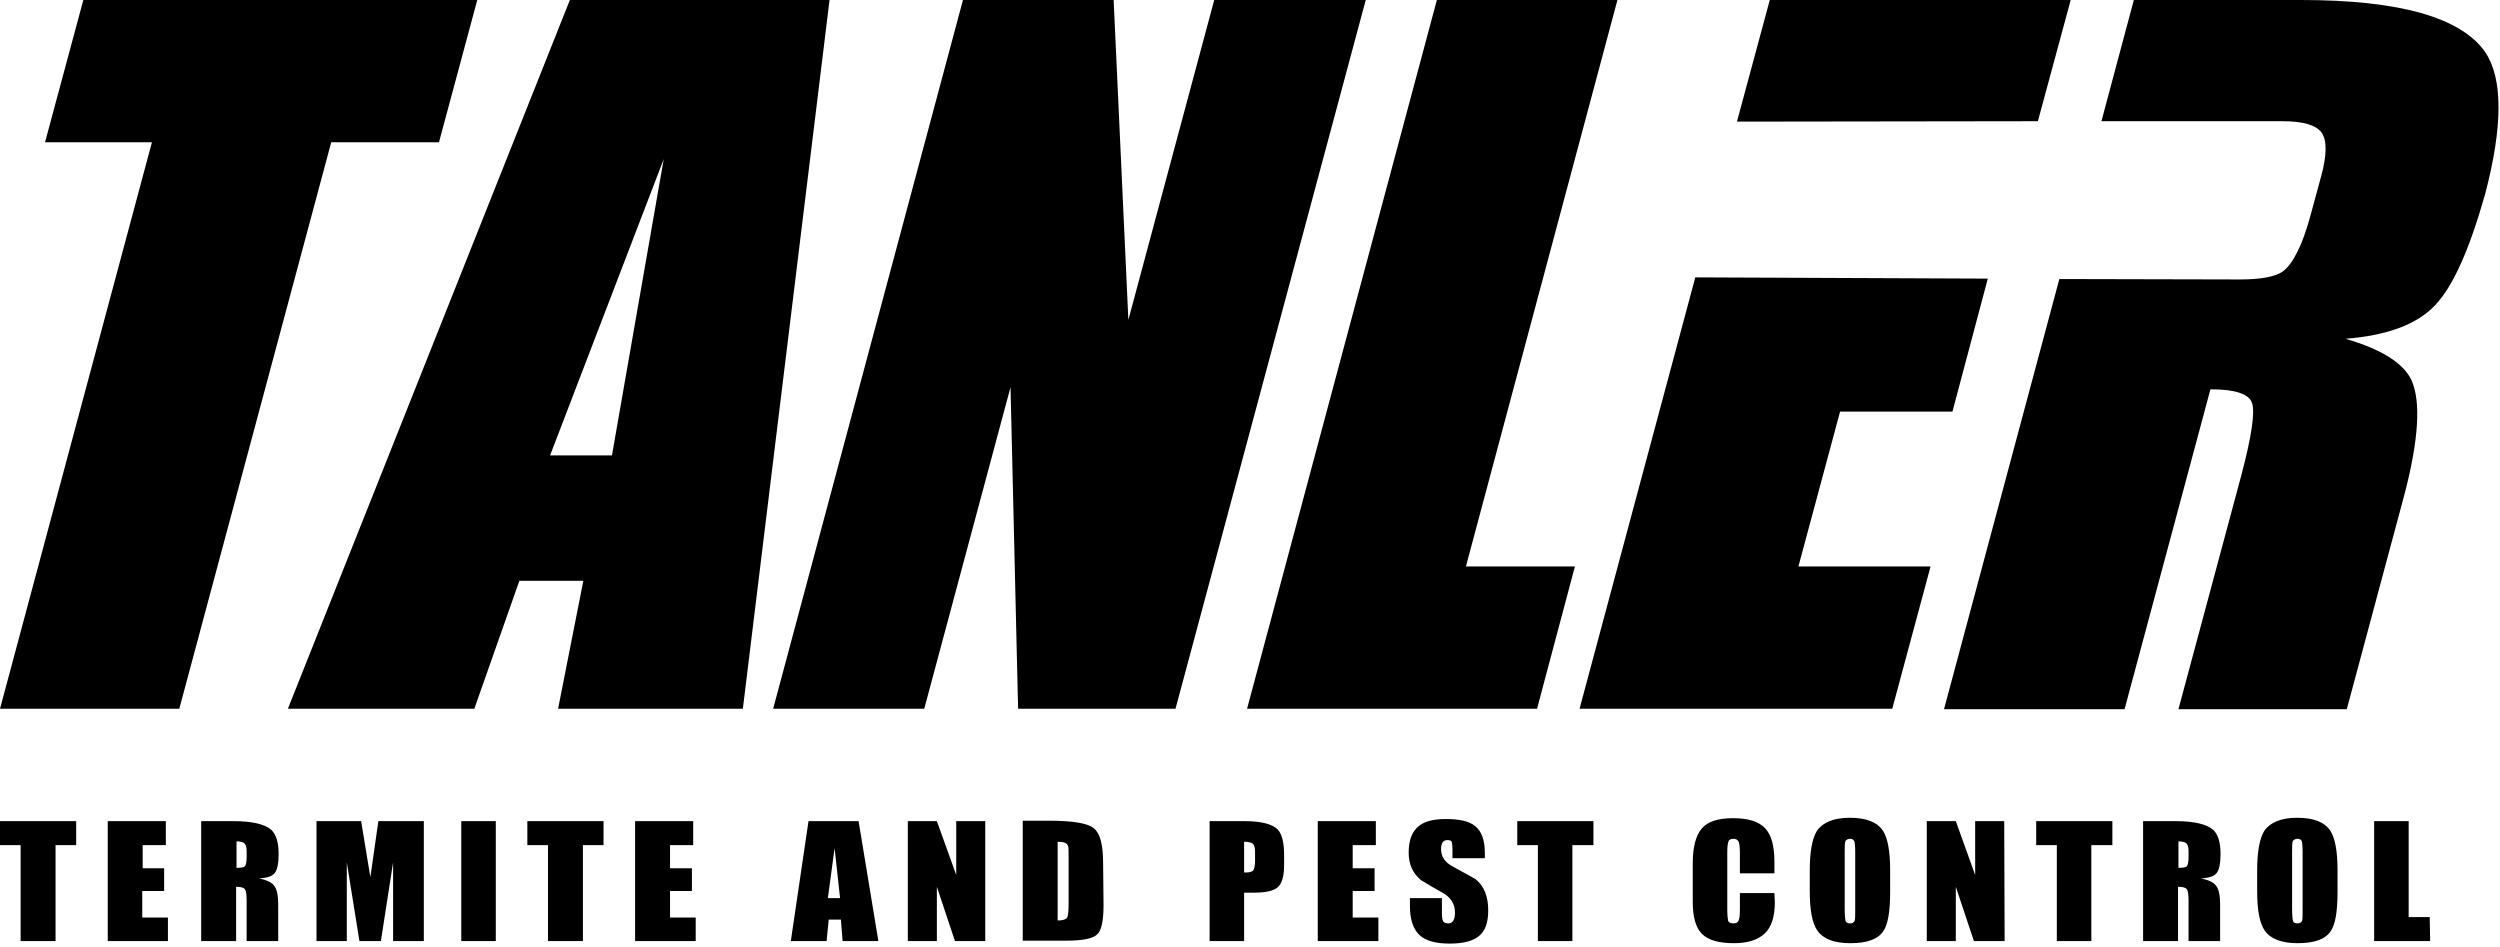 <svg xmlns="http://www.w3.org/2000/svg" width="594" height="225" fill="none"><g fill="#000" clip-path="url(#a)"><path d="M18.1 200.8h-4.9v22.8H4.9v-22.8H0v-5.7h18.1v5.7Zm21.8 22.8H25.6v-28.5h13.8v5.7h-5.5v5.5H39v5.4h-5.2v6.3h6.1v5.6Zm26.4 0h-7.7v-9.4c0-1.5-.1-2.5-.4-2.9-.3-.4-.9-.6-2.1-.6v12.9h-8.3v-28.5h7.6c4.5 0 7.5.7 9.1 2.1 1.1 1.1 1.7 2.9 1.7 5.7 0 2.2-.3 3.7-.9 4.5-.6.8-1.8 1.2-3.7 1.3 1.8.4 3 1 3.5 1.7.7.8 1 2.4 1 4.5v8.7h.2Zm-7.7-19.9v-1.5c0-.9-.2-1.5-.5-1.8-.3-.3-1-.5-1.9-.5v6.3c1 0 1.6-.1 1.9-.3.3-.2.5-1 .5-2.2Zm42 19.9h-7.2v-18.7l-2.9 18.7h-5.1l-3-18.7v18.7h-7.2v-28.5h10.6l2.2 13.3 1.9-13.3h10.8v28.5h-.1Zm17.2 0h-8.2v-28.5h8.2v28.5Zm25.6-22.8h-4.9v22.8h-8.3v-22.8h-4.9v-5.7h18.1v5.7Zm21.8 22.8h-14.3v-28.5h13.8v5.7h-5.5v5.5h5.2v5.4h-5.2v6.3h6.1v5.6h-.1Zm43.5 0h-8.5l-.4-5.1h-2.9l-.5 5.1h-8.5l4.2-28.5H204l4.7 28.5Zm-9.1-10.2-1.3-11.9-1.6 11.9h2.9Zm34.5 10.2h-7.2l-4.3-12.9v12.9h-6.9v-28.5h6.9l4.6 12.8v-12.8h6.9v28.5Zm28.1-8.5c0 3.6-.5 5.9-1.4 6.8-1 1.1-3.5 1.6-7.4 1.6H243V195h6.2c5.7 0 9.3.6 10.7 1.8 1.5 1.2 2.2 3.9 2.2 8.3l.1 10Zm-8.3-.5v-11.1c0-1.3 0-2.1-.1-2.4-.2-.8-1-1.1-2.5-1.1v18.7c1.1 0 1.9-.2 2.2-.6.3-.4.4-1.6.4-3.5Zm51.2-9c0 2.6-.5 4.3-1.5 5.2-1 .9-2.9 1.3-5.8 1.3h-2.2v11.5h-8.2v-28.5h8.3c4 0 6.6.7 7.9 2 1 1.1 1.5 3.1 1.5 6v2.5Zm-6.9-.9v-2.3c0-1-.2-1.6-.5-1.9-.3-.3-1-.5-2.1-.5v7.3h.6c.7 0 1.3-.2 1.6-.5.2-.4.4-1.1.4-2.1Zm29.2 18.9h-14.3v-28.5h13.8v5.7h-5.5v5.5h5.2v5.4h-5.2v6.3h6.1v5.6h-.1Zm26.2-7.3c0 2.9-.7 4.9-2.2 6.1-1.4 1.2-3.8 1.8-7 1.8-3.3 0-5.7-.7-7.1-2-1.5-1.4-2.3-3.7-2.3-6.9v-1.9h7.6v3.4c0 1.1.1 1.8.3 2.1.2.3.6.5 1.2.5 1.1 0 1.6-.9 1.6-2.6 0-1.9-.9-3.5-2.8-4.6-1.8-1-3.5-2-5.3-3.1-1.9-1.6-2.9-3.7-2.9-6.5 0-3 .8-5.1 2.5-6.4 1.4-1.1 3.5-1.6 6.4-1.6 3.1 0 5.4.5 6.8 1.6 1.6 1.2 2.4 3.4 2.4 6.5v1.2h-7.7v-2.1c0-.9-.1-1.6-.2-1.8-.1-.3-.5-.4-1-.4-1 0-1.5.7-1.5 2.2 0 1.7.9 3.1 2.8 4.1 3.3 1.8 5.1 2.8 5.4 3 2 1.6 3 4.1 3 7.4Zm24.9-15.5h-4.9v22.8h-8.2v-22.8h-4.9v-5.7h18.1v5.7h-.1Zm43.2 13.5c0 3.5-.8 6-2.4 7.5-1.6 1.5-4 2.3-7.3 2.3-3.6 0-6.1-.7-7.6-2.2-1.5-1.5-2.2-4-2.2-7.6v-9.2c0-3.8.7-6.5 2.1-8.2 1.4-1.7 3.9-2.5 7.5-2.5s6.1.8 7.6 2.4c1.5 1.6 2.2 4.2 2.2 8v2.7h-8.2v-4.7c0-1.4-.1-2.3-.3-2.8-.2-.4-.6-.7-1.2-.7s-1.1.2-1.2.6c-.2.4-.3 1.4-.3 2.8V216c0 1.4.1 2.3.2 2.8.2.4.6.6 1.3.6.6 0 1-.2 1.2-.7.2-.4.3-1.3.3-2.7v-3.8h8.2l.1 2.1Zm27.4-2.5c0 4.7-.5 7.8-1.6 9.4-1.3 2-3.9 2.9-7.9 2.9-3.8 0-6.4-1-7.8-3-1.2-1.7-1.8-4.8-1.8-9.4v-4.9c0-4.5.6-7.6 1.7-9.4 1.4-2 4-3.1 7.8-3.1 3.9 0 6.5 1 7.9 3.1 1.1 1.7 1.7 4.8 1.7 9.4v5Zm-8.3 3.9v-13.3c0-1.3-.1-2.2-.2-2.5-.2-.4-.5-.6-1-.6s-.9.2-1.1.5c-.2.4-.2 1.2-.2 2.6v13.3c0 1.7.1 2.7.2 3.1.1.4.5.6 1.1.6.5 0 .9-.2 1.1-.7.1-.4.1-1.4.1-3Zm35.5 7.9H469l-4.3-12.9v12.9h-6.9v-28.5h6.9l4.6 12.8v-12.8h6.9l.1 28.5Zm25.5-22.8h-4.9v22.8h-8.2v-22.8h-4.9v-5.7h18.1v5.7h-.1Zm25.9 22.8H520v-9.4c0-1.5-.1-2.5-.4-2.9-.3-.4-.9-.6-2.1-.6v12.9h-8.3v-28.5h7.6c4.5 0 7.5.7 9.1 2.1 1.1 1.1 1.7 2.9 1.7 5.7 0 2.2-.3 3.7-.9 4.5-.6.8-1.8 1.2-3.7 1.3 1.8.4 3 1 3.5 1.7.7.8 1 2.4 1 4.5v8.7h.2Zm-7.7-19.9v-1.5c0-.9-.2-1.5-.5-1.8-.3-.3-1-.5-1.9-.5v6.3c1 0 1.6-.1 1.9-.3.3-.2.5-1 .5-2.2Zm35.4 8.1c0 4.7-.5 7.8-1.6 9.4-1.3 2-3.9 2.9-7.9 2.9-3.8 0-6.4-1-7.8-3-1.2-1.7-1.8-4.8-1.8-9.4v-4.9c0-4.5.6-7.6 1.7-9.4 1.4-2 4-3.1 7.8-3.1 3.9 0 6.5 1 7.9 3.1 1.1 1.7 1.7 4.8 1.7 9.4v5Zm-8.3 3.9v-13.3c0-1.3-.1-2.2-.2-2.5-.1-.4-.5-.6-1-.6s-.9.2-1.1.5c-.2.4-.2 1.2-.2 2.6v13.3c0 1.7.1 2.7.2 3.1.1.4.5.6 1.1.6.5 0 .9-.2 1.1-.7.1-.4.1-1.4.1-3Zm30.3 7.9h-13.3v-28.5h8.2v22.8h5l.1 5.7ZM104.3 33.8 113.4 0H19.8l-9.1 33.8h25.4L0 168.4h42.6L78.7 33.8h25.6ZM135.4 0l-67 168.4h44.3l10.7-30.4h15.2l-6 30.4h43.9L197.1 0h-61.7Zm10 108.2h-14.7l27-70.4-12.3 70.4ZM288.5 0l-20.4 76-3.5-76h-35.8l-45.1 168.4h35.9L240.1 92l1.8 76.4h37.4L324.5 0h-36Zm95.8 0h-42.9l-45.1 168.4h68.9l9-33.8h-25.9L384.3 0Zm-9 168.4h74.3l9.1-33.8h-31.4l9.9-36.8h26.7l8.4-31.6-69.5-.3-27.5 102.5ZM492 0h-71.5l-7.8 28.9 71.5-.1L492 0Zm98.5 12.4C584.7 4.1 570.1 0 546.7 0H507l-7.7 28.8h43c4.9 0 8 .9 9.3 2.7 1.3 1.8 1.3 5.3-.1 10.4l-2.5 9.2c-1.9 7-4.1 11.5-6.6 13.4-1.7 1.2-5.1 1.9-10.1 1.9l-43-.1-27.4 102.2h42.9l20.4-76c5.9 0 9.2 1.1 9.9 3.3.7 2.2-.1 7.8-2.5 16.9l-15 55.8h40l13.8-51.4c3.3-12.8 3.8-21.7 1.6-26.7-1.9-4.1-7.1-7.4-15.7-9.9 9.9-.8 17-3.4 21.3-8 4.3-4.5 8.2-13.4 11.9-26.5 4.2-16.1 4.2-27.3 0-33.6Z"/></g><defs><clipPath id="a"><path fill="#fff" d="M0 0h593.7v224.2H0z"/></clipPath></defs></svg>